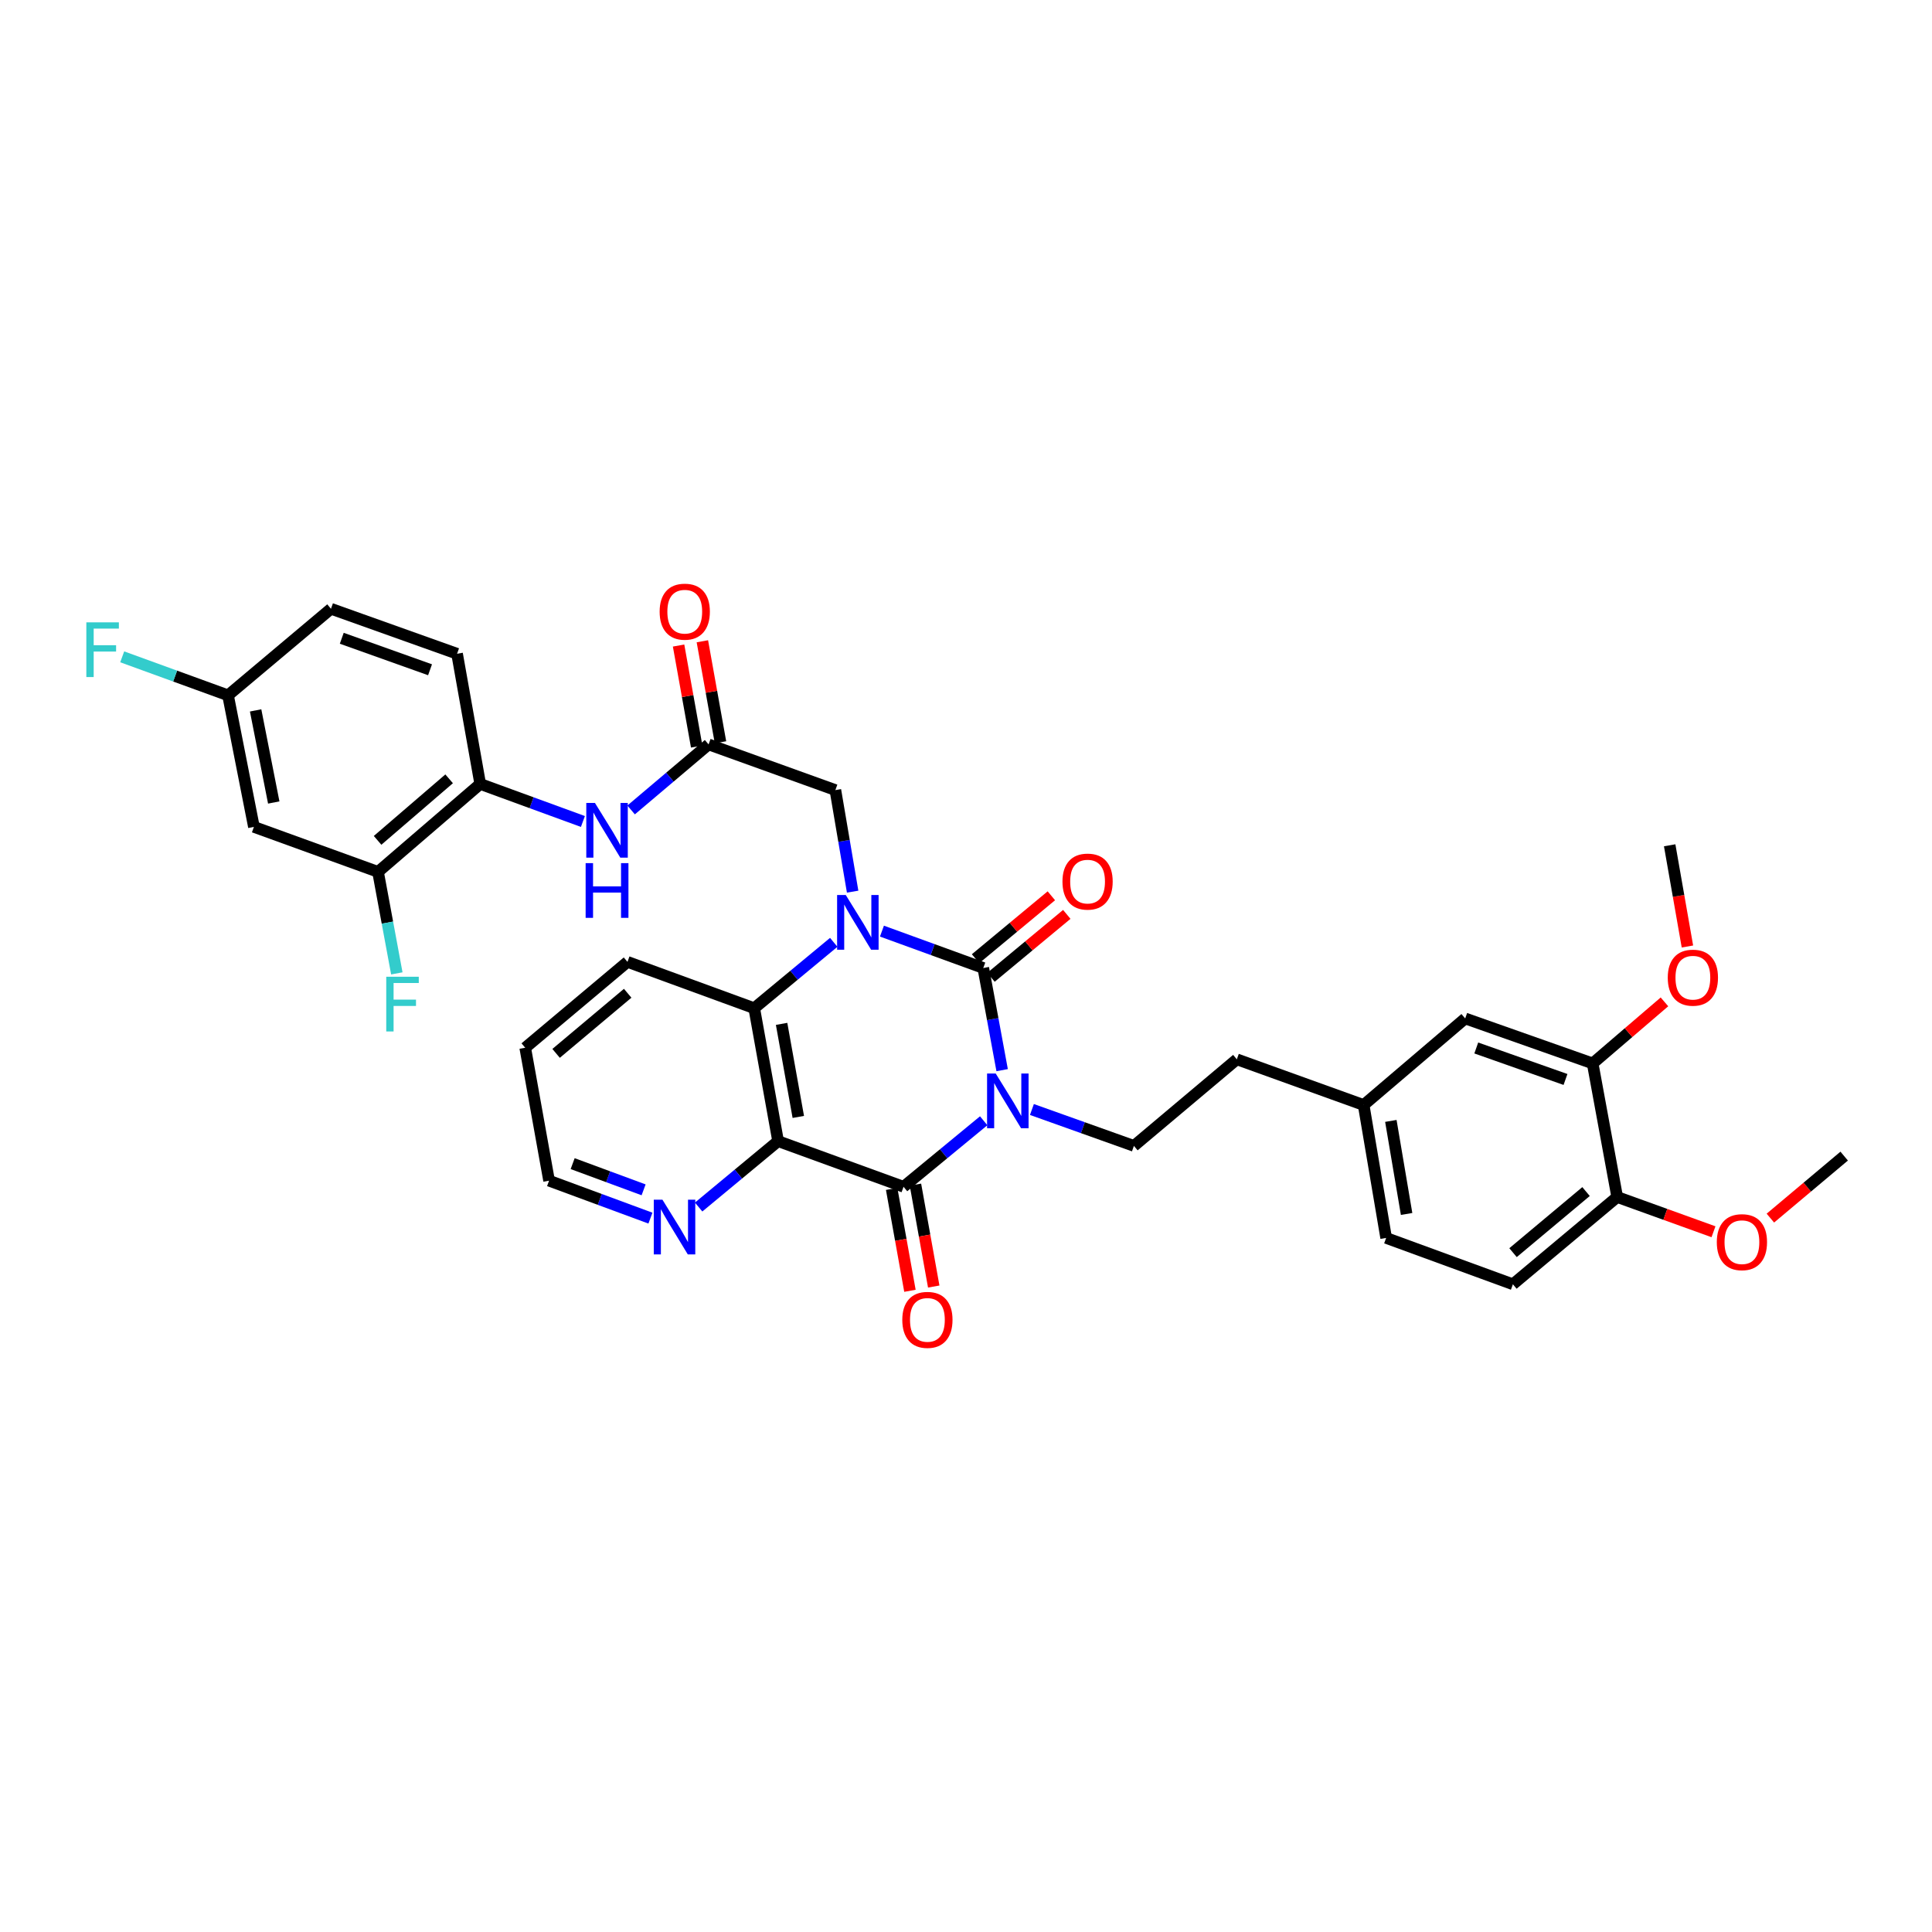<?xml version='1.0' encoding='iso-8859-1'?>
<svg version='1.1' baseProfile='full'
              xmlns='http://www.w3.org/2000/svg'
                      xmlns:rdkit='http://www.rdkit.org/xml'
                      xmlns:xlink='http://www.w3.org/1999/xlink'
                  xml:space='preserve'
width='1000px' height='1000px' viewBox='0 0 1000 1000'>
<!-- END OF HEADER -->
<rect style='opacity:1.0;fill:#FFFFFF;stroke:none' width='1000' height='1000' x='0' y='0'> </rect>
<path class='bond-0' d='M 518.708,553.913 L 513.825,527.473' style='fill:none;fill-rule:evenodd;stroke:#0000FF;stroke-width:6px;stroke-linecap:butt;stroke-linejoin:miter;stroke-opacity:1' />
<path class='bond-0' d='M 513.825,527.473 L 508.942,501.034' style='fill:none;fill-rule:evenodd;stroke:#000000;stroke-width:6px;stroke-linecap:butt;stroke-linejoin:miter;stroke-opacity:1' />
<path class='bond-2' d='M 509.158,580.107 L 488.416,597.19' style='fill:none;fill-rule:evenodd;stroke:#0000FF;stroke-width:6px;stroke-linecap:butt;stroke-linejoin:miter;stroke-opacity:1' />
<path class='bond-2' d='M 488.416,597.19 L 467.674,614.273' style='fill:none;fill-rule:evenodd;stroke:#000000;stroke-width:6px;stroke-linecap:butt;stroke-linejoin:miter;stroke-opacity:1' />
<path class='bond-5' d='M 534.119,574.274 L 560.515,583.696' style='fill:none;fill-rule:evenodd;stroke:#0000FF;stroke-width:6px;stroke-linecap:butt;stroke-linejoin:miter;stroke-opacity:1' />
<path class='bond-5' d='M 560.515,583.696 L 586.911,593.118' style='fill:none;fill-rule:evenodd;stroke:#000000;stroke-width:6px;stroke-linecap:butt;stroke-linejoin:miter;stroke-opacity:1' />
<path class='bond-1' d='M 508.942,501.034 L 482.717,491.491' style='fill:none;fill-rule:evenodd;stroke:#000000;stroke-width:6px;stroke-linecap:butt;stroke-linejoin:miter;stroke-opacity:1' />
<path class='bond-1' d='M 482.717,491.491 L 456.492,481.948' style='fill:none;fill-rule:evenodd;stroke:#0000FF;stroke-width:6px;stroke-linecap:butt;stroke-linejoin:miter;stroke-opacity:1' />
<path class='bond-12' d='M 512.937,505.847 L 532.552,489.567' style='fill:none;fill-rule:evenodd;stroke:#000000;stroke-width:6px;stroke-linecap:butt;stroke-linejoin:miter;stroke-opacity:1' />
<path class='bond-12' d='M 532.552,489.567 L 552.168,473.287' style='fill:none;fill-rule:evenodd;stroke:#FF0000;stroke-width:6px;stroke-linecap:butt;stroke-linejoin:miter;stroke-opacity:1' />
<path class='bond-12' d='M 504.947,496.221 L 524.563,479.941' style='fill:none;fill-rule:evenodd;stroke:#000000;stroke-width:6px;stroke-linecap:butt;stroke-linejoin:miter;stroke-opacity:1' />
<path class='bond-12' d='M 524.563,479.941 L 544.179,463.66' style='fill:none;fill-rule:evenodd;stroke:#FF0000;stroke-width:6px;stroke-linecap:butt;stroke-linejoin:miter;stroke-opacity:1' />
<path class='bond-7' d='M 441.323,461.515 L 436.857,435.229' style='fill:none;fill-rule:evenodd;stroke:#0000FF;stroke-width:6px;stroke-linecap:butt;stroke-linejoin:miter;stroke-opacity:1' />
<path class='bond-7' d='M 436.857,435.229 L 432.391,408.943' style='fill:none;fill-rule:evenodd;stroke:#000000;stroke-width:6px;stroke-linecap:butt;stroke-linejoin:miter;stroke-opacity:1' />
<path class='bond-35' d='M 431.543,487.752 L 410.965,504.8' style='fill:none;fill-rule:evenodd;stroke:#0000FF;stroke-width:6px;stroke-linecap:butt;stroke-linejoin:miter;stroke-opacity:1' />
<path class='bond-35' d='M 410.965,504.8 L 390.386,521.848' style='fill:none;fill-rule:evenodd;stroke:#000000;stroke-width:6px;stroke-linecap:butt;stroke-linejoin:miter;stroke-opacity:1' />
<path class='bond-3' d='M 467.674,614.273 L 402.743,590.65' style='fill:none;fill-rule:evenodd;stroke:#000000;stroke-width:6px;stroke-linecap:butt;stroke-linejoin:miter;stroke-opacity:1' />
<path class='bond-14' d='M 461.518,615.378 L 466.251,641.748' style='fill:none;fill-rule:evenodd;stroke:#000000;stroke-width:6px;stroke-linecap:butt;stroke-linejoin:miter;stroke-opacity:1' />
<path class='bond-14' d='M 466.251,641.748 L 470.984,668.119' style='fill:none;fill-rule:evenodd;stroke:#FF0000;stroke-width:6px;stroke-linecap:butt;stroke-linejoin:miter;stroke-opacity:1' />
<path class='bond-14' d='M 473.831,613.168 L 478.564,639.539' style='fill:none;fill-rule:evenodd;stroke:#000000;stroke-width:6px;stroke-linecap:butt;stroke-linejoin:miter;stroke-opacity:1' />
<path class='bond-14' d='M 478.564,639.539 L 483.297,665.909' style='fill:none;fill-rule:evenodd;stroke:#FF0000;stroke-width:6px;stroke-linecap:butt;stroke-linejoin:miter;stroke-opacity:1' />
<path class='bond-4' d='M 402.743,590.65 L 390.386,521.848' style='fill:none;fill-rule:evenodd;stroke:#000000;stroke-width:6px;stroke-linecap:butt;stroke-linejoin:miter;stroke-opacity:1' />
<path class='bond-4' d='M 413.202,578.119 L 404.552,529.957' style='fill:none;fill-rule:evenodd;stroke:#000000;stroke-width:6px;stroke-linecap:butt;stroke-linejoin:miter;stroke-opacity:1' />
<path class='bond-10' d='M 402.743,590.65 L 382.178,607.704' style='fill:none;fill-rule:evenodd;stroke:#000000;stroke-width:6px;stroke-linecap:butt;stroke-linejoin:miter;stroke-opacity:1' />
<path class='bond-10' d='M 382.178,607.704 L 361.614,624.758' style='fill:none;fill-rule:evenodd;stroke:#0000FF;stroke-width:6px;stroke-linecap:butt;stroke-linejoin:miter;stroke-opacity:1' />
<path class='bond-29' d='M 390.386,521.848 L 324.781,497.865' style='fill:none;fill-rule:evenodd;stroke:#000000;stroke-width:6px;stroke-linecap:butt;stroke-linejoin:miter;stroke-opacity:1' />
<path class='bond-23' d='M 586.911,593.118 L 640.181,548.299' style='fill:none;fill-rule:evenodd;stroke:#000000;stroke-width:6px;stroke-linecap:butt;stroke-linejoin:miter;stroke-opacity:1' />
<path class='bond-6' d='M 366.764,385.307 L 432.391,408.943' style='fill:none;fill-rule:evenodd;stroke:#000000;stroke-width:6px;stroke-linecap:butt;stroke-linejoin:miter;stroke-opacity:1' />
<path class='bond-8' d='M 366.764,385.307 L 346.714,402.265' style='fill:none;fill-rule:evenodd;stroke:#000000;stroke-width:6px;stroke-linecap:butt;stroke-linejoin:miter;stroke-opacity:1' />
<path class='bond-8' d='M 346.714,402.265 L 326.664,419.224' style='fill:none;fill-rule:evenodd;stroke:#0000FF;stroke-width:6px;stroke-linecap:butt;stroke-linejoin:miter;stroke-opacity:1' />
<path class='bond-18' d='M 372.921,384.202 L 368.233,358.062' style='fill:none;fill-rule:evenodd;stroke:#000000;stroke-width:6px;stroke-linecap:butt;stroke-linejoin:miter;stroke-opacity:1' />
<path class='bond-18' d='M 368.233,358.062 L 363.545,331.921' style='fill:none;fill-rule:evenodd;stroke:#FF0000;stroke-width:6px;stroke-linecap:butt;stroke-linejoin:miter;stroke-opacity:1' />
<path class='bond-18' d='M 360.608,386.411 L 355.92,360.27' style='fill:none;fill-rule:evenodd;stroke:#000000;stroke-width:6px;stroke-linecap:butt;stroke-linejoin:miter;stroke-opacity:1' />
<path class='bond-18' d='M 355.92,360.27 L 351.232,334.129' style='fill:none;fill-rule:evenodd;stroke:#FF0000;stroke-width:6px;stroke-linecap:butt;stroke-linejoin:miter;stroke-opacity:1' />
<path class='bond-9' d='M 301.716,425.2 L 275.14,415.487' style='fill:none;fill-rule:evenodd;stroke:#0000FF;stroke-width:6px;stroke-linecap:butt;stroke-linejoin:miter;stroke-opacity:1' />
<path class='bond-9' d='M 275.14,415.487 L 248.563,405.774' style='fill:none;fill-rule:evenodd;stroke:#000000;stroke-width:6px;stroke-linecap:butt;stroke-linejoin:miter;stroke-opacity:1' />
<path class='bond-11' d='M 248.563,405.774 L 195.662,451.28' style='fill:none;fill-rule:evenodd;stroke:#000000;stroke-width:6px;stroke-linecap:butt;stroke-linejoin:miter;stroke-opacity:1' />
<path class='bond-11' d='M 232.47,403.116 L 195.439,434.971' style='fill:none;fill-rule:evenodd;stroke:#000000;stroke-width:6px;stroke-linecap:butt;stroke-linejoin:miter;stroke-opacity:1' />
<path class='bond-19' d='M 248.563,405.774 L 236.582,338.382' style='fill:none;fill-rule:evenodd;stroke:#000000;stroke-width:6px;stroke-linecap:butt;stroke-linejoin:miter;stroke-opacity:1' />
<path class='bond-31' d='M 336.662,630.5 L 310.432,620.809' style='fill:none;fill-rule:evenodd;stroke:#0000FF;stroke-width:6px;stroke-linecap:butt;stroke-linejoin:miter;stroke-opacity:1' />
<path class='bond-31' d='M 310.432,620.809 L 284.201,611.117' style='fill:none;fill-rule:evenodd;stroke:#000000;stroke-width:6px;stroke-linecap:butt;stroke-linejoin:miter;stroke-opacity:1' />
<path class='bond-31' d='M 333.129,615.859 L 314.767,609.075' style='fill:none;fill-rule:evenodd;stroke:#0000FF;stroke-width:6px;stroke-linecap:butt;stroke-linejoin:miter;stroke-opacity:1' />
<path class='bond-31' d='M 314.767,609.075 L 296.406,602.291' style='fill:none;fill-rule:evenodd;stroke:#000000;stroke-width:6px;stroke-linecap:butt;stroke-linejoin:miter;stroke-opacity:1' />
<path class='bond-13' d='M 195.662,451.28 L 131.425,427.999' style='fill:none;fill-rule:evenodd;stroke:#000000;stroke-width:6px;stroke-linecap:butt;stroke-linejoin:miter;stroke-opacity:1' />
<path class='bond-24' d='M 195.662,451.28 L 200.527,477.551' style='fill:none;fill-rule:evenodd;stroke:#000000;stroke-width:6px;stroke-linecap:butt;stroke-linejoin:miter;stroke-opacity:1' />
<path class='bond-24' d='M 200.527,477.551 L 205.393,503.821' style='fill:none;fill-rule:evenodd;stroke:#33CCCC;stroke-width:6px;stroke-linecap:butt;stroke-linejoin:miter;stroke-opacity:1' />
<path class='bond-38' d='M 131.425,427.999 L 118.026,359.898' style='fill:none;fill-rule:evenodd;stroke:#000000;stroke-width:6px;stroke-linecap:butt;stroke-linejoin:miter;stroke-opacity:1' />
<path class='bond-38' d='M 141.69,415.369 L 132.31,367.698' style='fill:none;fill-rule:evenodd;stroke:#000000;stroke-width:6px;stroke-linecap:butt;stroke-linejoin:miter;stroke-opacity:1' />
<path class='bond-15' d='M 824.356,550.425 L 758.382,527.144' style='fill:none;fill-rule:evenodd;stroke:#000000;stroke-width:6px;stroke-linecap:butt;stroke-linejoin:miter;stroke-opacity:1' />
<path class='bond-15' d='M 810.297,558.73 L 764.115,542.433' style='fill:none;fill-rule:evenodd;stroke:#000000;stroke-width:6px;stroke-linecap:butt;stroke-linejoin:miter;stroke-opacity:1' />
<path class='bond-27' d='M 824.356,550.425 L 842.938,534.497' style='fill:none;fill-rule:evenodd;stroke:#000000;stroke-width:6px;stroke-linecap:butt;stroke-linejoin:miter;stroke-opacity:1' />
<path class='bond-27' d='M 842.938,534.497 L 861.521,518.568' style='fill:none;fill-rule:evenodd;stroke:#FF0000;stroke-width:6px;stroke-linecap:butt;stroke-linejoin:miter;stroke-opacity:1' />
<path class='bond-37' d='M 824.356,550.425 L 837.06,619.568' style='fill:none;fill-rule:evenodd;stroke:#000000;stroke-width:6px;stroke-linecap:butt;stroke-linejoin:miter;stroke-opacity:1' />
<path class='bond-16' d='M 837.06,619.568 L 783.075,664.742' style='fill:none;fill-rule:evenodd;stroke:#000000;stroke-width:6px;stroke-linecap:butt;stroke-linejoin:miter;stroke-opacity:1' />
<path class='bond-16' d='M 820.934,616.75 L 783.145,648.372' style='fill:none;fill-rule:evenodd;stroke:#000000;stroke-width:6px;stroke-linecap:butt;stroke-linejoin:miter;stroke-opacity:1' />
<path class='bond-30' d='M 837.06,619.568 L 861.98,628.561' style='fill:none;fill-rule:evenodd;stroke:#000000;stroke-width:6px;stroke-linecap:butt;stroke-linejoin:miter;stroke-opacity:1' />
<path class='bond-30' d='M 861.98,628.561 L 886.9,637.554' style='fill:none;fill-rule:evenodd;stroke:#FF0000;stroke-width:6px;stroke-linecap:butt;stroke-linejoin:miter;stroke-opacity:1' />
<path class='bond-17' d='M 758.382,527.144 L 705.821,571.949' style='fill:none;fill-rule:evenodd;stroke:#000000;stroke-width:6px;stroke-linecap:butt;stroke-linejoin:miter;stroke-opacity:1' />
<path class='bond-25' d='M 236.582,338.382 L 171.31,315.093' style='fill:none;fill-rule:evenodd;stroke:#000000;stroke-width:6px;stroke-linecap:butt;stroke-linejoin:miter;stroke-opacity:1' />
<path class='bond-25' d='M 222.587,346.671 L 176.897,330.369' style='fill:none;fill-rule:evenodd;stroke:#000000;stroke-width:6px;stroke-linecap:butt;stroke-linejoin:miter;stroke-opacity:1' />
<path class='bond-20' d='M 783.075,664.742 L 717.469,640.751' style='fill:none;fill-rule:evenodd;stroke:#000000;stroke-width:6px;stroke-linecap:butt;stroke-linejoin:miter;stroke-opacity:1' />
<path class='bond-21' d='M 118.026,359.898 L 171.31,315.093' style='fill:none;fill-rule:evenodd;stroke:#000000;stroke-width:6px;stroke-linecap:butt;stroke-linejoin:miter;stroke-opacity:1' />
<path class='bond-28' d='M 118.026,359.898 L 90.641,349.936' style='fill:none;fill-rule:evenodd;stroke:#000000;stroke-width:6px;stroke-linecap:butt;stroke-linejoin:miter;stroke-opacity:1' />
<path class='bond-28' d='M 90.641,349.936 L 63.255,339.974' style='fill:none;fill-rule:evenodd;stroke:#33CCCC;stroke-width:6px;stroke-linecap:butt;stroke-linejoin:miter;stroke-opacity:1' />
<path class='bond-22' d='M 705.821,571.949 L 640.181,548.299' style='fill:none;fill-rule:evenodd;stroke:#000000;stroke-width:6px;stroke-linecap:butt;stroke-linejoin:miter;stroke-opacity:1' />
<path class='bond-26' d='M 705.821,571.949 L 717.469,640.751' style='fill:none;fill-rule:evenodd;stroke:#000000;stroke-width:6px;stroke-linecap:butt;stroke-linejoin:miter;stroke-opacity:1' />
<path class='bond-26' d='M 719.902,580.181 L 728.056,628.343' style='fill:none;fill-rule:evenodd;stroke:#000000;stroke-width:6px;stroke-linecap:butt;stroke-linejoin:miter;stroke-opacity:1' />
<path class='bond-32' d='M 873.411,489.904 L 868.816,463.712' style='fill:none;fill-rule:evenodd;stroke:#FF0000;stroke-width:6px;stroke-linecap:butt;stroke-linejoin:miter;stroke-opacity:1' />
<path class='bond-32' d='M 868.816,463.712 L 864.22,437.52' style='fill:none;fill-rule:evenodd;stroke:#000000;stroke-width:6px;stroke-linecap:butt;stroke-linejoin:miter;stroke-opacity:1' />
<path class='bond-36' d='M 324.781,497.865 L 271.852,542.315' style='fill:none;fill-rule:evenodd;stroke:#000000;stroke-width:6px;stroke-linecap:butt;stroke-linejoin:miter;stroke-opacity:1' />
<path class='bond-36' d='M 324.886,514.112 L 287.836,545.227' style='fill:none;fill-rule:evenodd;stroke:#000000;stroke-width:6px;stroke-linecap:butt;stroke-linejoin:miter;stroke-opacity:1' />
<path class='bond-33' d='M 916.344,630.491 L 935.445,614.445' style='fill:none;fill-rule:evenodd;stroke:#FF0000;stroke-width:6px;stroke-linecap:butt;stroke-linejoin:miter;stroke-opacity:1' />
<path class='bond-33' d='M 935.445,614.445 L 954.545,598.399' style='fill:none;fill-rule:evenodd;stroke:#000000;stroke-width:6px;stroke-linecap:butt;stroke-linejoin:miter;stroke-opacity:1' />
<path class='bond-34' d='M 284.201,611.117 L 271.852,542.315' style='fill:none;fill-rule:evenodd;stroke:#000000;stroke-width:6px;stroke-linecap:butt;stroke-linejoin:miter;stroke-opacity:1' />
<path  class='atom-0' d='M 515.386 555.662
L 524.666 570.662
Q 525.586 572.142, 527.066 574.822
Q 528.546 577.502, 528.626 577.662
L 528.626 555.662
L 532.386 555.662
L 532.386 583.982
L 528.506 583.982
L 518.546 567.582
Q 517.386 565.662, 516.146 563.462
Q 514.946 561.262, 514.586 560.582
L 514.586 583.982
L 510.906 583.982
L 510.906 555.662
L 515.386 555.662
' fill='#0000FF'/>
<path  class='atom-2' d='M 437.764 463.251
L 447.044 478.251
Q 447.964 479.731, 449.444 482.411
Q 450.924 485.091, 451.004 485.251
L 451.004 463.251
L 454.764 463.251
L 454.764 491.571
L 450.884 491.571
L 440.924 475.171
Q 439.764 473.251, 438.524 471.051
Q 437.324 468.851, 436.964 468.171
L 436.964 491.571
L 433.284 491.571
L 433.284 463.251
L 437.764 463.251
' fill='#0000FF'/>
<path  class='atom-9' d='M 307.943 415.604
L 317.223 430.604
Q 318.143 432.084, 319.623 434.764
Q 321.103 437.444, 321.183 437.604
L 321.183 415.604
L 324.943 415.604
L 324.943 443.924
L 321.063 443.924
L 311.103 427.524
Q 309.943 425.604, 308.703 423.404
Q 307.503 421.204, 307.143 420.524
L 307.143 443.924
L 303.463 443.924
L 303.463 415.604
L 307.943 415.604
' fill='#0000FF'/>
<path  class='atom-9' d='M 303.123 446.756
L 306.963 446.756
L 306.963 458.796
L 321.443 458.796
L 321.443 446.756
L 325.283 446.756
L 325.283 475.076
L 321.443 475.076
L 321.443 461.996
L 306.963 461.996
L 306.963 475.076
L 303.123 475.076
L 303.123 446.756
' fill='#0000FF'/>
<path  class='atom-11' d='M 342.873 620.948
L 352.153 635.948
Q 353.073 637.428, 354.553 640.108
Q 356.033 642.788, 356.113 642.948
L 356.113 620.948
L 359.873 620.948
L 359.873 649.268
L 355.993 649.268
L 346.033 632.868
Q 344.873 630.948, 343.633 628.748
Q 342.433 626.548, 342.073 625.868
L 342.073 649.268
L 338.393 649.268
L 338.393 620.948
L 342.873 620.948
' fill='#0000FF'/>
<path  class='atom-13' d='M 549.928 456.309
Q 549.928 449.509, 553.288 445.709
Q 556.648 441.909, 562.928 441.909
Q 569.208 441.909, 572.568 445.709
Q 575.928 449.509, 575.928 456.309
Q 575.928 463.189, 572.528 467.109
Q 569.128 470.989, 562.928 470.989
Q 556.688 470.989, 553.288 467.109
Q 549.928 463.229, 549.928 456.309
M 562.928 467.789
Q 567.248 467.789, 569.568 464.909
Q 571.928 461.989, 571.928 456.309
Q 571.928 450.749, 569.568 447.949
Q 567.248 445.109, 562.928 445.109
Q 558.608 445.109, 556.248 447.909
Q 553.928 450.709, 553.928 456.309
Q 553.928 462.029, 556.248 464.909
Q 558.608 467.789, 562.928 467.789
' fill='#FF0000'/>
<path  class='atom-15' d='M 467.024 683.162
Q 467.024 676.362, 470.384 672.562
Q 473.744 668.762, 480.024 668.762
Q 486.304 668.762, 489.664 672.562
Q 493.024 676.362, 493.024 683.162
Q 493.024 690.042, 489.624 693.962
Q 486.224 697.842, 480.024 697.842
Q 473.784 697.842, 470.384 693.962
Q 467.024 690.082, 467.024 683.162
M 480.024 694.642
Q 484.344 694.642, 486.664 691.762
Q 489.024 688.842, 489.024 683.162
Q 489.024 677.602, 486.664 674.802
Q 484.344 671.962, 480.024 671.962
Q 475.704 671.962, 473.344 674.762
Q 471.024 677.562, 471.024 683.162
Q 471.024 688.882, 473.344 691.762
Q 475.704 694.642, 480.024 694.642
' fill='#FF0000'/>
<path  class='atom-19' d='M 341.428 316.598
Q 341.428 309.798, 344.788 305.998
Q 348.148 302.198, 354.428 302.198
Q 360.708 302.198, 364.068 305.998
Q 367.428 309.798, 367.428 316.598
Q 367.428 323.478, 364.028 327.398
Q 360.628 331.278, 354.428 331.278
Q 348.188 331.278, 344.788 327.398
Q 341.428 323.518, 341.428 316.598
M 354.428 328.078
Q 358.748 328.078, 361.068 325.198
Q 363.428 322.278, 363.428 316.598
Q 363.428 311.038, 361.068 308.238
Q 358.748 305.398, 354.428 305.398
Q 350.108 305.398, 347.748 308.198
Q 345.428 310.998, 345.428 316.598
Q 345.428 322.318, 347.748 325.198
Q 350.108 328.078, 354.428 328.078
' fill='#FF0000'/>
<path  class='atom-25' d='M 199.918 505.561
L 216.758 505.561
L 216.758 508.801
L 203.718 508.801
L 203.718 517.401
L 215.318 517.401
L 215.318 520.681
L 203.718 520.681
L 203.718 533.881
L 199.918 533.881
L 199.918 505.561
' fill='#33CCCC'/>
<path  class='atom-28' d='M 863.229 506.041
Q 863.229 499.241, 866.589 495.441
Q 869.949 491.641, 876.229 491.641
Q 882.509 491.641, 885.869 495.441
Q 889.229 499.241, 889.229 506.041
Q 889.229 512.921, 885.829 516.841
Q 882.429 520.721, 876.229 520.721
Q 869.989 520.721, 866.589 516.841
Q 863.229 512.961, 863.229 506.041
M 876.229 517.521
Q 880.549 517.521, 882.869 514.641
Q 885.229 511.721, 885.229 506.041
Q 885.229 500.481, 882.869 497.681
Q 880.549 494.841, 876.229 494.841
Q 871.909 494.841, 869.549 497.641
Q 867.229 500.441, 867.229 506.041
Q 867.229 511.761, 869.549 514.641
Q 871.909 517.521, 876.229 517.521
' fill='#FF0000'/>
<path  class='atom-29' d='M 44.689 322.123
L 61.529 322.123
L 61.529 325.363
L 48.489 325.363
L 48.489 333.963
L 60.089 333.963
L 60.089 337.243
L 48.489 337.243
L 48.489 350.443
L 44.689 350.443
L 44.689 322.123
' fill='#33CCCC'/>
<path  class='atom-31' d='M 888.616 642.944
Q 888.616 636.144, 891.976 632.344
Q 895.336 628.544, 901.616 628.544
Q 907.896 628.544, 911.256 632.344
Q 914.616 636.144, 914.616 642.944
Q 914.616 649.824, 911.216 653.744
Q 907.816 657.624, 901.616 657.624
Q 895.376 657.624, 891.976 653.744
Q 888.616 649.864, 888.616 642.944
M 901.616 654.424
Q 905.936 654.424, 908.256 651.544
Q 910.616 648.624, 910.616 642.944
Q 910.616 637.384, 908.256 634.584
Q 905.936 631.744, 901.616 631.744
Q 897.296 631.744, 894.936 634.544
Q 892.616 637.344, 892.616 642.944
Q 892.616 648.664, 894.936 651.544
Q 897.296 654.424, 901.616 654.424
' fill='#FF0000'/>
</svg>
